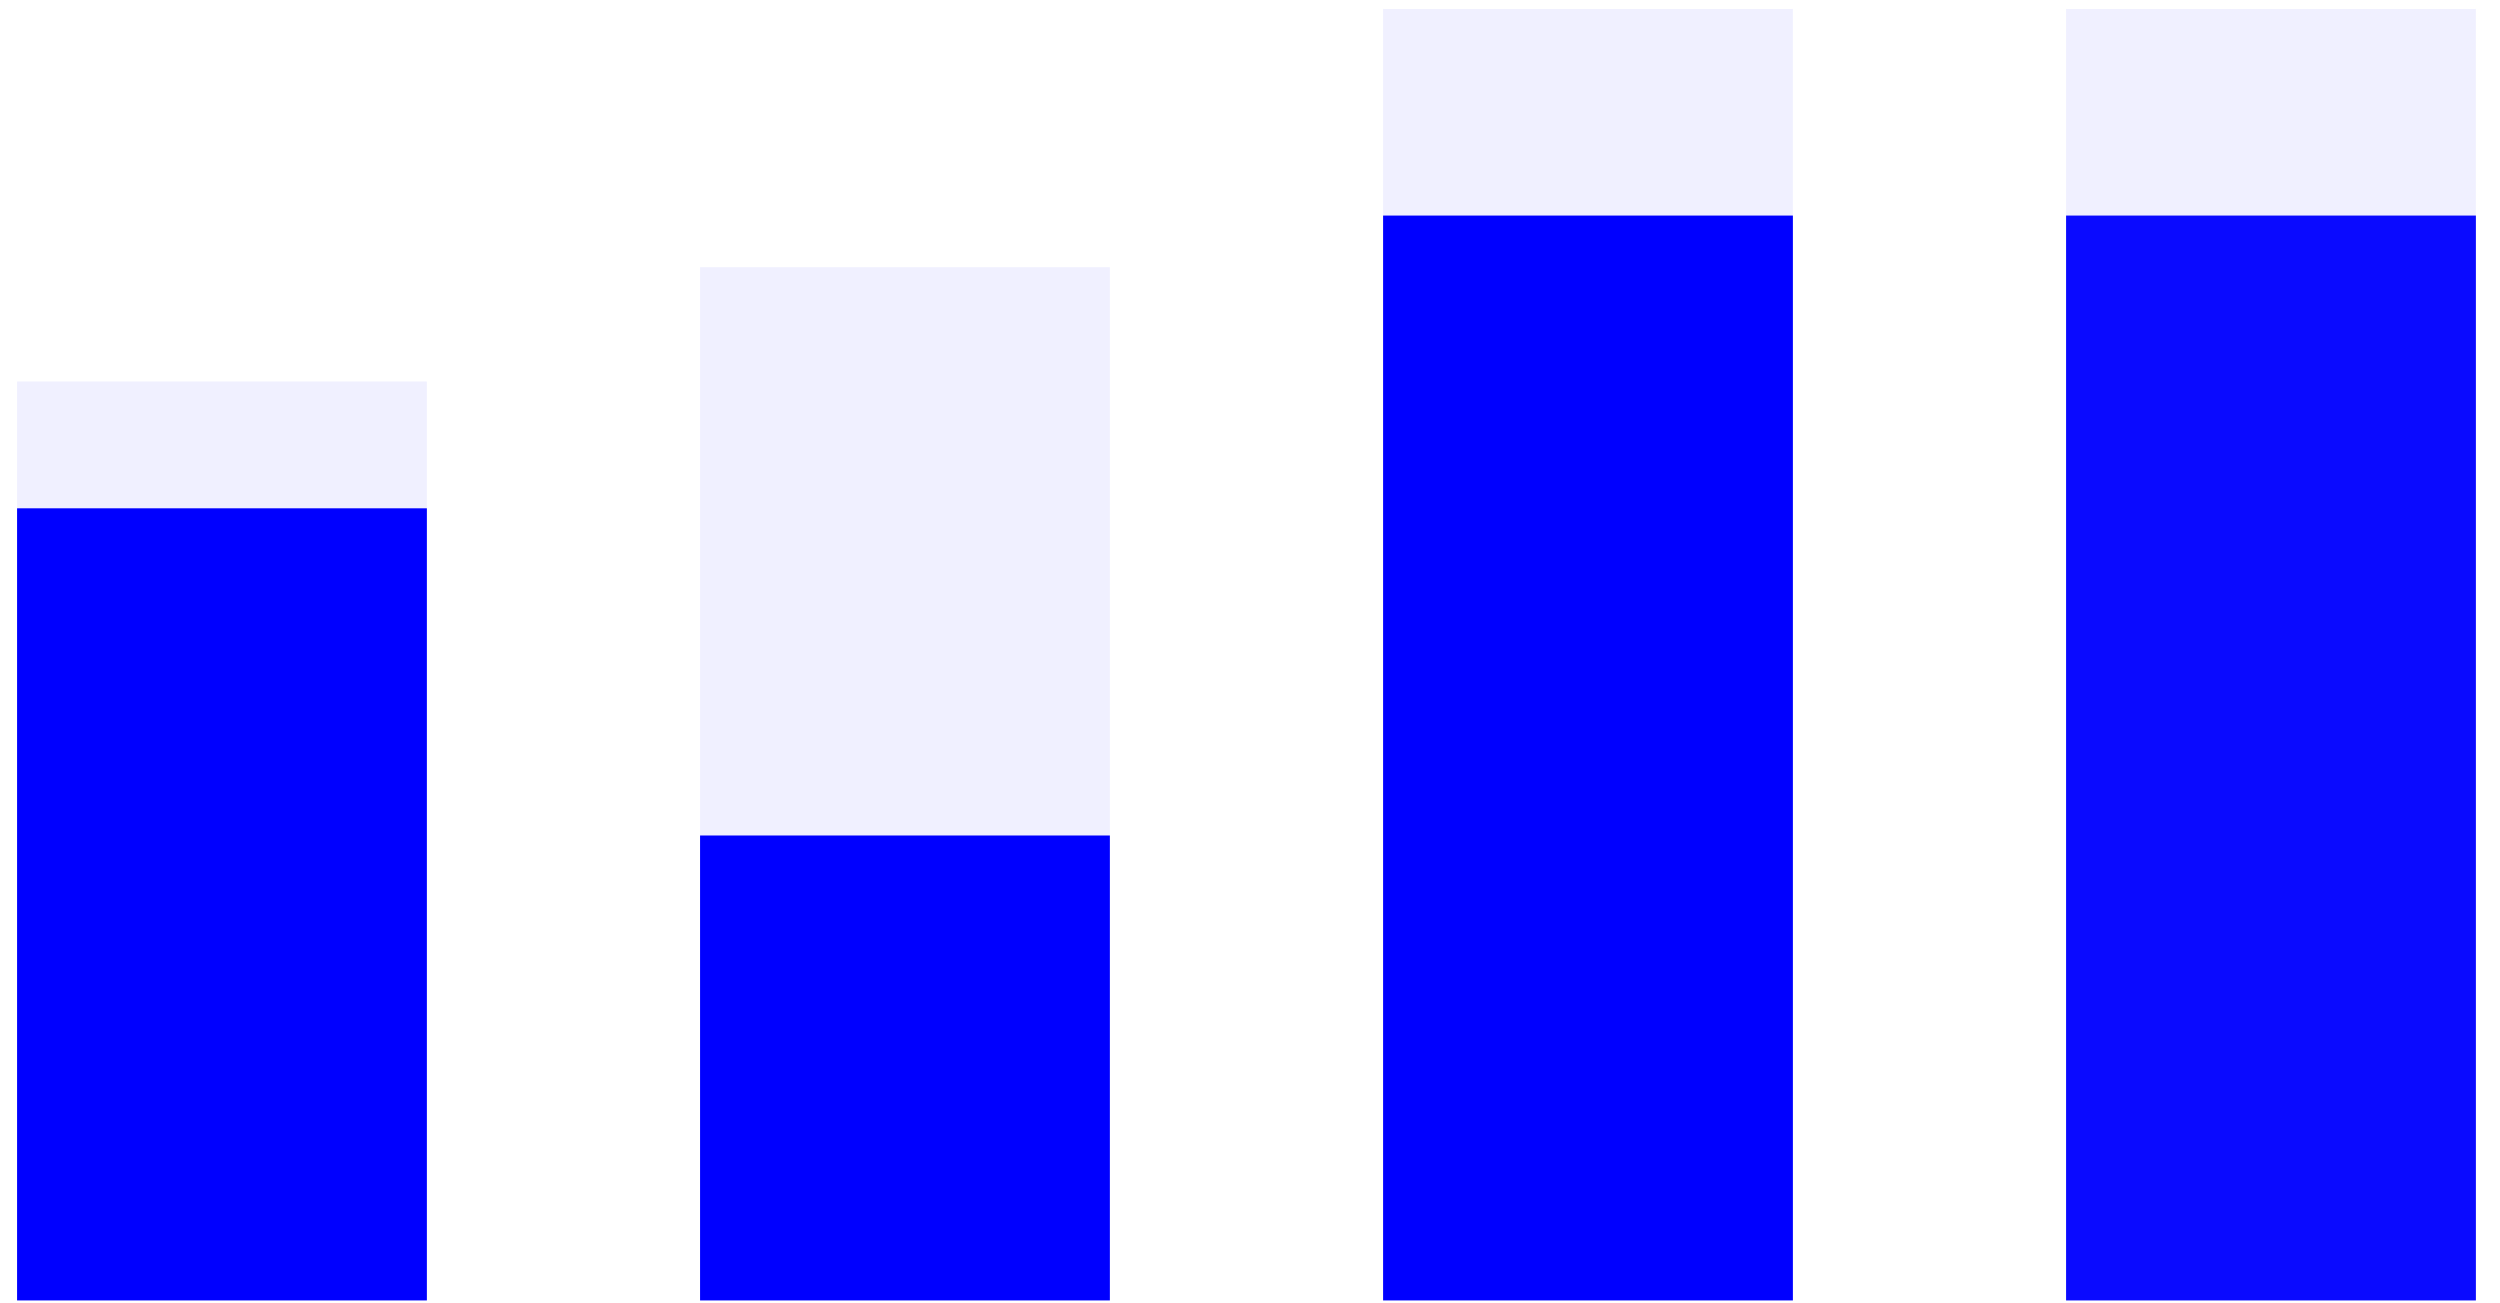 <svg width="71" height="37" viewBox="0 0 71 37" fill="none" xmlns="http://www.w3.org/2000/svg">
<rect x="0.485" y="10.834" width="11.638" height="26.098" fill="#6868FF" fill-opacity="0.1"/>
<rect x="0.485" y="14.436" width="11.638" height="22.496" fill="#0000FF"/>
<rect x="19.882" y="7.589" width="11.638" height="29.343" fill="#6868FF" fill-opacity="0.1"/>
<rect x="19.882" y="23.728" width="11.638" height="13.204" fill="#0000FF"/>
<rect x="39.28" y="0.254" width="11.638" height="36.679" fill="#6868FF" fill-opacity="0.1"/>
<rect x="39.28" y="6.122" width="11.638" height="30.81" fill="#0000FF"/>
<rect x="58.677" y="6.122" width="11.638" height="30.81" fill="#0000FF"/>
<rect x="58.677" y="0.254" width="11.638" height="36.679" fill="#6868FF" fill-opacity="0.1"/>
</svg>

